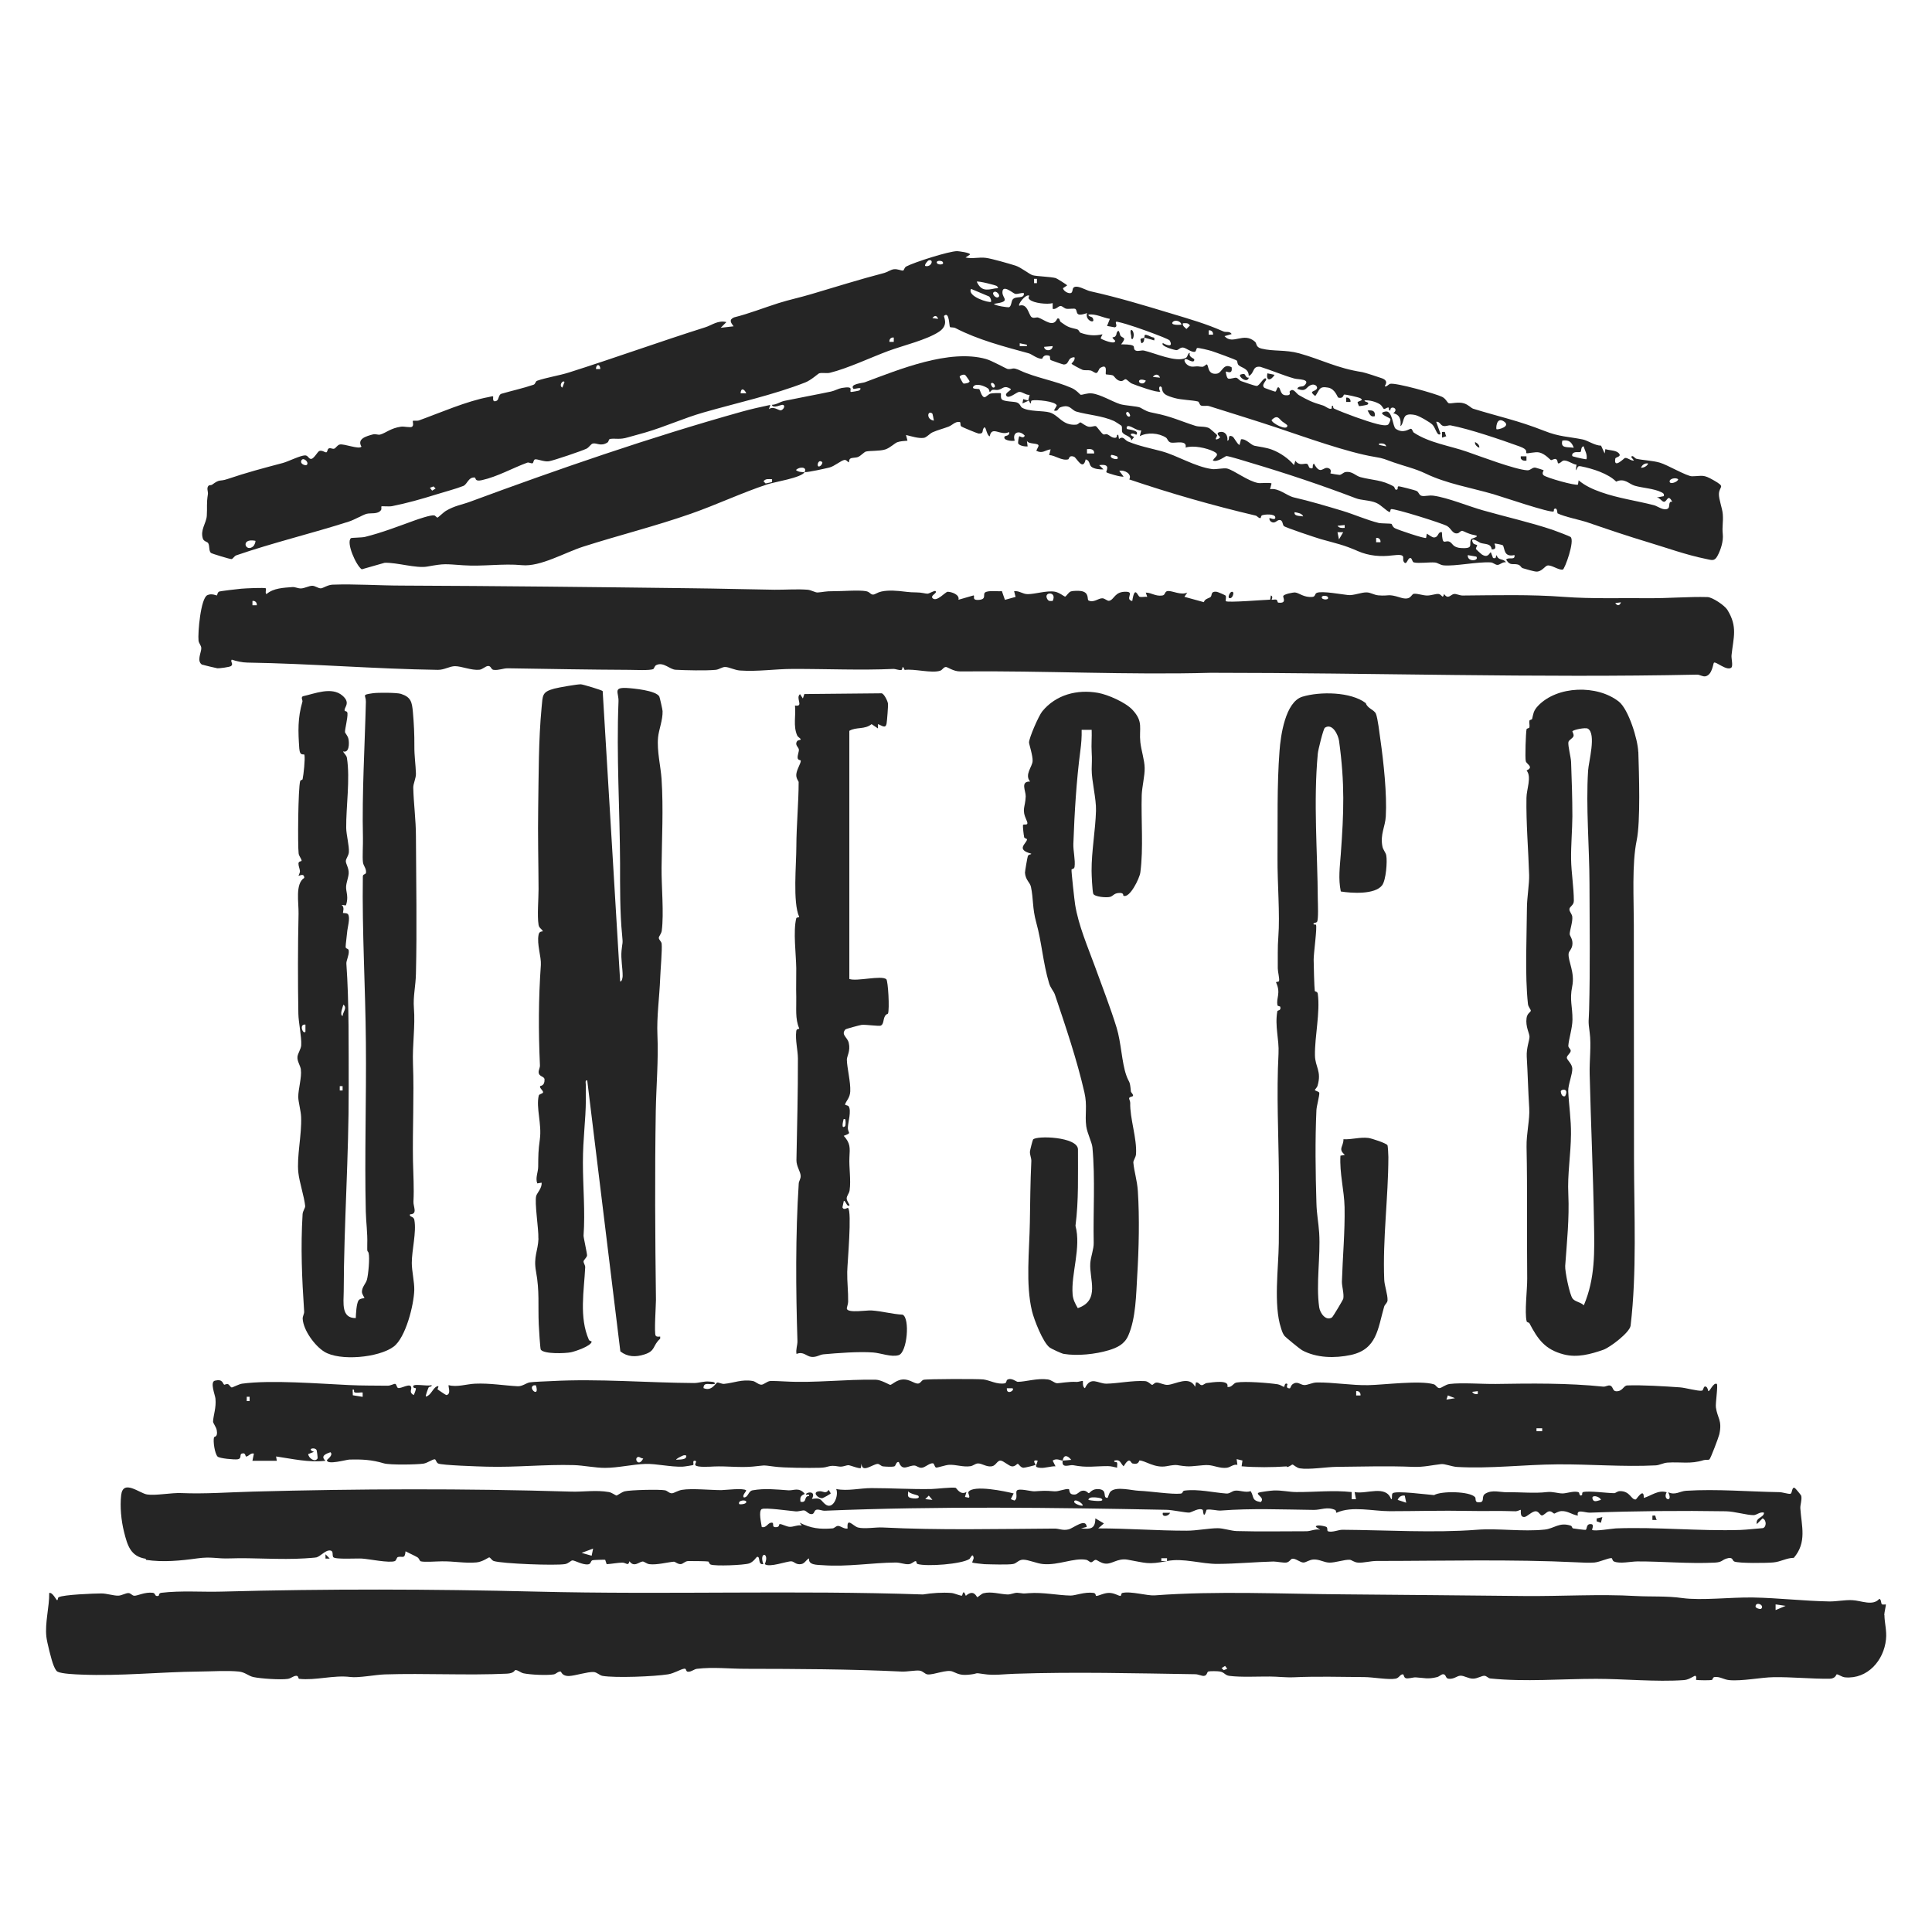 <?xml version="1.0" encoding="UTF-8"?>
<svg id="Layer_1" xmlns="http://www.w3.org/2000/svg" version="1.1" viewBox="0 0 2100 2100">
  <!-- Generator: Adobe Illustrator 29.6.1, SVG Export Plug-In . SVG Version: 2.1.1 Build 9)  -->
  <defs>
    <style>
      .st0 {
        fill: #252525;
      }
    </style>
  </defs>
  <polygon class="st0" points="353.8 1694.1 358.4 1694.1 353.8 1689.4 353.8 1694.1"/>
  <g>
    <path class="st0" d="M2048.1,1755.6c0-2.7,2.1-11.2,1.7-11.6-.4-.3-3.2.6-4.3-.3-1.1-1-.4-4.8-2.7-5.9-7.1,8.3-19.8,1.9-29.5,1.5-8.3-.4-16.9,1.5-24.9,1.4-27.8-.5-55.5-3.8-82.8-4.3-24.8-.4-55.9,3.5-77.1.6-16.9-2.4-33.6-1.3-50.4-2.2-39.2-2.3-81.7.4-121.4,0-63.2-.6-129.6-1.3-194.4-1.8-68.3-.4-139.2-4-207.2,1.1-8.4.6-25.9-4.9-35.3-2.6-1.2.3-1.1,3.2-1.9,3.2-2.2,0-6.6-3.3-12.4-3.3-5.7,0-11.4,3.4-13.9,3.3-1,0,0-2.9-3.1-3.3-9.6-1.3-19.7,3-24.8,2.9-13.6-.2-30.2-3.8-45.4-2.6-8.5.7-4.8.2-12.4-.4-3.5-.2-7.2,2-10.9,1.8-8.2-.3-17.4-3.5-26.1-1.3-2,.5-6,4.3-6.6,4.3-.8,0-3.5-9.4-12.5-1.5-3-8.2-3.5-.8-4.1-.3-.9.8-8.4-2.6-11.4-2.8-10.1-.8-21.2,0-31.1,1.6-138.6-4.8-278.9.4-420.2-3.1-114-2.8-227.8-3.1-342.2,0-21.3.6-44.1-1.3-65.5,1.3-3,.4-2.3,3.1-3,3.3-4.7,1.2-2.8-2.8-6.1-3.3-8.8-1.1-16.8,3.4-20.3,3.2-2.2-.1-3.8-2.8-6.1-2.9-3-.2-7.5,2.7-11.1,2.8-5.2.2-12.9-2.5-18.7-2.4-7.5,0-41.2,1.3-46.2,4.1-1.4.8-.4,3-1.8,3.2-.8,0-5-9-8.5-7.8.2,15.2-4.8,32.4-3.1,47.5.6,5.8,5.6,25.9,7.8,31.1.8,2,2.5,6,4.3,6.9,4.5,2.4,19.9,3,25.9,3.2,42.4,1.8,86-2.9,127.6-3.3,13.3-.1,31.1-1.3,43.7,0,6.7.7,10.3,4.8,15.8,6,8,1.7,29.2,3.1,37.1,2,3.8-.5,6-3.2,9.3-3.4,2.9-.1,2,3.2,3.3,3.3,17.8,2,37.6-4.3,55.5-2,8.8,1.2,27.7-2.5,37.5-2.8,43.9-1.4,89.4,1.2,132.8-.8,7.9-.4,8.4-3.8,9-3.9,2.8-.3,5.8,2.8,9,3.5,7.6,1.6,25.4,2.4,32.8,1.2,2.7-.4,4.6-3.4,7.7-3.1.6,0,1.3,5.3,9.4,4.8,6.4-.3,20-4.7,26.3-4.3,3.7.2,6.4,3.6,9.7,4.2,14.2,2.4,56.3.7,71.3-1.7,6.7-1.1,13.2-5.4,17.4-6.1,3.1-.5,1.3,3.4,4.5,3.3,3.7,0,6.3-2.8,9.5-3.2,17.7-2.1,35.4,0,52.8,0,56.6.1,112.8.3,169.6,3,5.9.3,15.4-1.6,19.6-1,3.8.5,5.7,3.8,8.6,4.1,6.9.7,21.1-5.9,27.5-3,6.9,3.1,9.7,4.2,19.2,3.1,9-1,3.3-2.2,14.3-.5,10.9,1.8,22.7,0,33.9-.3,65-2.2,130.6-.5,196.1.5,3.3,0,6.9,2,9.4,1.8,3.7-.3,3.1-4.3,4.9-4.8,1.9-.5,9.9-.4,12.2,0,5.2.7,5.6,4.2,10.7,4.8,12.6,1.6,30.6.6,43.8.7,8.1,0,17.3,1.2,26.4.8,24.1-1.1,51.2-.4,76.2-.2,9.3,0,26.5,3.2,34.2,1.7,3.8-.7,4.9-4.8,7.8-4.7,1.4,0,.7,3,3,4.1,2.2,1.1,8.1-.9,10.9-.8,9.5.5,12.9,2.3,23.4-.3,2.2-.5,4.6-3.1,6.4-3.1,3.7,0,2.3,4.5,6.1,4.9,5.9.6,8.8-3,12.6-3.3,4.1-.3,8.7,3.2,13.9,3.2,4.9,0,9.5-3.3,12.5-3.1,2.3.1,4,2.7,6.3,2.9,37.9,3.9,77.4.4,115.1.4,30.3,0,65.1,3.5,95,1.4,5-.3,8.2-2.7,12.4-4.8,2.9,1,.2,4.4,1.5,4.6,3.1.4,14.1.6,16.8,0,1.3-.3.5-3,3.3-3.2,5.6-.5,9.7,2.8,15.5,3.4,14.4,1.3,34.5-3,48.4-3.2,19.8-.3,40.8,1.9,60.6,1.7,6.8,0,7.4-4.8,7.9-4.8,2.2,0,5.4,3,9.3,3.3,24.3,2,42-18.4,44.3-41.3,1-9.5-1.6-17.7-1.7-26.5ZM1330.1,1815.4l-2.3-2.3,3.8-2.3,2.4,3.1-3.9,1.5ZM1914.4,1748.6c-1,1-6.2-.7-6.2-2.3,0-6,10.2-1.7,6.2,2.3ZM1930,1750.1v-6.2s10.9,1.6,10.9,1.6l-10.9,4.6Z"/>
    <path class="st0" d="M1398.7,1594.6c3-.2,5.3-2.7,6.2-2.7.9,0,4.3,3.5,7.8,4.1,10.1,1.7,29.4-1.5,40.3-1.6,27.4-.3,56.3-1.1,82.7,0,11.7.5,20.7-1.9,30.9-3,3.8-.4,11.8,2.8,17,3.1,36.1,2.1,73.2-2.6,109-2.8,35.6-.3,71.5,2.9,107.1,1.1,4-.2,8.3-2.7,12.7-3,14.6-1,25,1.9,39.4-2.7,2-.6,5,0,6.2-.7,1.3-.8,10.1-24.2,10.8-27.3,3.4-15.4-2.1-17.6-3.7-29.4-.6-4.3,2.5-23.8,1-25.5-4-1.7-7.7,8.9-9.3,7.8-.2-.1-.4-3.7-2.4-4.7-3.1-1.5-2.5,4-4.5,4.3-4.3.7-17.9-3.2-23.8-3.6-17.2-1.2-41.1-2.7-57.4-2.1-4.2.2-4.9,6.8-12.3,6.3-3.8-.3-2.9-5.4-6.5-6.2-2.2-.5-4.9,1.5-7.3,1.2-38.8-4-78.4-3.5-116.8-2.9-14.1.2-37-1.6-49.9,0-4.9.6-8.7,4.3-11.1,4.5-2.7.2-3.9-3.4-6.2-4.1-15-4.6-54.4.6-71.3.9-17.8.4-38.3-3.2-56-2.9-4.8,0-10,3-13.8,2.8-4.3-.3-7.2-4.7-12.5-.9-2,1.4-2.2,4.5-3.2,4.5-5,0-2.1-4.5-2.3-4.7-3.4-2.2-3.2,3.2-3.8,3.1-1.5-.3-3.9-2.3-6.7-2.8-10.1-1.6-35.3-3.5-44.7-2-4,.6-5.4,6-10.2,4.7,2.5-8.1-16.4-4.8-22.3-4.1-2,.2-3.7,2.2-5.2,2.3-2.7.3-3.7-3.7-6.7-2.9l-.8,4.7c-6.4-12.5-21.1-2.7-29.8-2.1-4,.3-9-2.7-12.3-2.5-2.1.1-3.6,2.4-4.6,2.5-1.3,0-4.2-3.9-7.8-4.1-13.6-.8-29.7,2.6-41.9,2.8-9.3.1-17-8.7-23.4,4.9-3.1-1.3-1.9-7.4-2.3-7.8-.5-.5-5.2,1.2-6.8,1-8.2-.6-19,1.6-21.4,1.4-2.9-.3-5.7-3.5-9.9-4.1-11.6-1.6-24.2,2.6-32.7,2.6-1.5,0-6.9-5-11.4-2.2-.9.5-.8,3.5-2.5,3.8-8.5,1.6-16.3-3.3-23.4-4.2-5.3-.7-62-.6-65.1.4-2.4.8-3.3,4.1-6.2,4.1-4,0-8.7-4.7-15.9-4.5-7,.2-12.1,5.8-14,5.9-.9,0-10-5.5-15.7-5.6-33.1-.6-66.3,3.7-98.3,1.9-3.3-.2-14.2-.7-16.5-.5-3.6.4-6.8,3.9-9.5,4-3.3.1-6.2-3.4-9.4-4-11.7-2.1-20.7,2.1-31.1,3.1-2.7.3-6.1-1.8-7.6-1.4-1.7.4-6,10-14.9,6,0-7.7,8-2.7,12.4-4.7.3-2.5-4.6-2.2-6.3-2.4-5.5-.6-11.1,1.6-16.3,1.6-51.2-.3-103.7-4.9-155.3-2.1-5.4.3-19.5.7-23.5,1.4-3.5.6-8,4.4-12.9,4.2-15.2-.8-30.1-3.5-46.4-2.8-9.2.4-19.7,4.1-28.7,1.6-.9,1,3.2,9.8-2.5,10.8-.6,0-9.3-5.9-9.7-6.4-.1-.1,2.9-4.9-.9-2.9-4.5,2.3-6.2,9.8-11.7,10.9-.6-.7,2.3-8.5,3-9.9.8-1.4,3.8-.2,3.2-2.6-4,2-24.4-3.2-19.1,3.1.1.1,2.1-.2,2.1.9,0,1.1-1.6,5.5-2.4,6.9-5.3-2.9-2.2-5.7-2.7-8.4-.9-5.2-10.8,1.5-14.2.7-1.7-.4-1.6-4.2-3.3-4.5-1.2-.2-5.1,2-7.9,2-14.8-.2-27.7,0-42.1-.7-32.7-1.5-85.1-5.8-116.5-1.5-3.3.5-10.2,4.2-11.1,4.1-1.4-.2-2.5-2.9-3.9-3.5-1.8-.8-3.8.8-4.3.5-1.8-1.2-1.3-6.5-10.1-4.4-5.6,1.4.2,15.6.6,19.4,1,10.1-2.2,17.7-2.6,25-.1,1.7,3.4,6,4,9.4,1.4,8-2.6,6.6-3,7.9-1.1,4.5.8,17.2,3.8,20.7,1.9,2.2,18.4,3.6,21.8,3.1,5.1-.8,1.8-5.2,4.6-6.2,4.4-1.6,3.8,3.2,4.7,3.2,2.8-.1,4.9-4.3,8.5-3.2l-1.6,7.8h26.5l-.8-4.7c17.9,2.6,35.5,6.8,53.7,4.7-5.5-5-.3-7.4,5.4-9.3,3.6,3.2-3.8,7.9-3.8,8.6-.1,5.6,21-.5,24.3-.6,14.1-.4,24.6.2,37.6,4.1,6.5,1.9,35.8,1.4,43,.3,4.3-.6,10-5,12.4-4.7,1.1.2,1.4,3.3,3.5,4.5,3.4,2,44.8,3.3,52.7,3.5,32.3.9,63-2.6,94.9-1.7,10.3.3,23.8,3.1,34,3,14,0,30.2-3.9,43.9-4.3,12-.3,26.7,3.4,40.2,3,1.4,0,11.2-1.5,11.6-1.8,1.1-.9-1.6-5.5,2.4-4.5,2.1.5-1.1,3.2,0,4.7,1.8,2.6,16.2,1.6,20.2,1.4,13.8-.6,28.1,1.4,42.2.1,13.5-1.2,9.2-1.9,23.2,0,10.5,1.5,38.3,1.6,49.7,1.3,10.5-.2,8.7-3.5,20.5-1.4,4.5.8,7.8-1.5,10.9-1.4,1.1,0,12.1,4.3,13.1,3l.8-4.7c.2,10.8,12.1.6,17.4.3,2.1-.1,3.7,2.5,6,2.7,2.8.3,9.7.7,12.1,0,2-.5,1.8-5.5,5-4.7,4,10.9,10.3,3.3,17.2,3.8,2.3.2,4.3,2.6,7.6,2.4,3.9-.2,8.7-5.5,12.4-4.8,1.5.3,1.5,4.1,3.4,4.6,1.2.3,10.2-2.8,13.9-3,7.9-.4,15.3,2.7,23.3,1.5,2.9-.4,5.3-2.8,7.9-3,4.7-.3,9.3,4.1,15.4,3.1,4.4-.7,5.8-6.3,9.4-6.2,3.1,0,9.2,6.1,12.6,6.3,3.4.2,5.2-2.8,6.1-2.8,1.2,0,2.8,4,6.2,4.3,1.3.1,12.7-2.7,13.2-3.1.5-.5-4.9-6.1,2.3-4.7-.8,5-4.9,7.3,3.1,7.9,4.8.4,11.3-1.9,16.3-1.7l-3.1-6.2c4.3-3,8.6,0,10.9,0,1.2-7.1,5.6-5.5,9.3-.8-2.9.2-6.4.7-9.3.8-1.5,9.1,7.4,4.3,11.3,5,15.5,3,22.6,1,37.8,1,3.6,0,6.7,1,10.1,1.7-.2-1.7.4-3.7,0-5.2-.4-1.8-3.8,0-3.1-2.5,6.8-1.6,6.2,2.4,10.1,6.2,7.1-11.5,7.5-3.7,9.6-3.1,7.2,1.9,7.1-3.2,7.6-3.2,5.9-.2,16.5,8.6,29.4,6.2,13.7-2.5,9.5-.8,21.9.1,6.4.5,17-1.6,23.3-1.3,6.6.3,12.9,3.8,20.3,2.9,4.1-.5,7.1-4.1,11.6-3.2l-.8-6.2,6.3,1.5-.9,6.3c15.7,1.3,33.2,1.2,49.1.1ZM1676.3,1552.5v3.1h-6.2v-3.1s6.2,0,6.2,0ZM1606.3,1512.1v3.1c-2.9.4-4.5,0-6.2-2.3l6.2-.8ZM1573.7,1516.7l7.8,3.1-9.3,1.5,1.6-4.7ZM1474.1,1512.1c2.8-.5,5.1,1.7,4.7,4.7h-4.7v-4.7ZM271.3,1522.9h-3.1v-4.7h3.1v4.7ZM335.1,1580.5l6.2-2.4c-8.5-3,.6-5.6,2.8-2,.3.6,1.4,8.7,1.1,9.1-2.8,4.7-9.7-.1-10.2-4.7ZM394.2,1518.3l-10.7-1.7-.2-6.1c2.5-.7,1,2.2,1.8,2.7,2.2,1.4,6.4,0,9.1.4v4.7ZM580.2,1505.8h2.3c4.6,14.6-9.5,2.8-2.3,0ZM693.8,1583.6c1.4-.2,3.5,2,5.4,1.6-5.2,10.4-10.8-.6-5.4-1.6ZM735,1586.7c-.3-.9,4.5-3.3,4.8-3.4,1.8-.6,3.2-2.2,6.1-1.2,1,5.2-8.1,4.1-10.9,4.6ZM1094.4,1509h6.2c2.8,2.5-6.8,7.7-6.2,0Z"/>
    <path class="st0" d="M219.9,722.4c.8.4,14.9,3.8,16.4,4,1.9.2,13.4-1.3,14.8-2.4,3.1-2.4-1.1-4.7.8-7,5.3,1.8,11.5,3.1,17,3.2,69.2,1.1,137.8,6.9,207,7.9,7.1.1,12.8-4,18.7-4,7,0,17.8,4.7,26.3,3.9,3.6-.3,6.7-3.9,9.5-4.1,3.6-.2,3.1,3.8,6.1,4.2,5.7.7,10.5-1.8,15.6-1.7,44,.7,88.6,1.5,132.3,1.7,5.5,0,22.3.9,25.7-.9,1.1-.6,1.2-3.4,3.5-4.4,7.7-3.5,14.3,4.8,20.7,5.2,10.6.6,33.1,1.1,43.5.1,4.2-.4,7-3.3,10.7-3.1,3.9.1,10.2,3.4,15.7,3.8,19.5,1.4,38.3-1.7,57.3-1.7,37.2-.1,73.8,1.6,109.4,0,2.8-.1,6.1,1.7,8.9,1.1,1.7-.4.4-7,3.5,0,10.2-1.6,29.5,4,38.7.8,2.4-.8,3.6-4,6.2-4,1.9,0,8.2,4.9,15.5,4.8,90.7-.9,182.8,4,272.4,1.5,176.5,0,354.3,5.7,528.7,2,2.8,0,6,2.4,9,1.8,7.5-1.6,8.2-14,9.2-14.8,2.2-1.6,13.6,9.1,18.7,5.5,2.4-1.7,0-10.1.4-13.6,2-19.2,6.9-30.9-4.5-49.3-2.9-4.8-16.3-13.8-21.6-13.9-20-.6-43,1.4-63.9,1.2-29.8-.3-61.9.8-91.8-1.4-36.9-2.8-73.1-1.8-110.5-1.5-3.2,0-6.7-1.9-9.2-1.7-3.8.4-6.4,6.6-11,0-1.6,6.3-2,.4-6.2,0-2.8-.3-8,1.8-12.4,1.7-4.7-.1-9.9-2.2-14-1.9-3.5.3-2.8,7.9-14.9,4.1-14.3-4.5-11.4-1.3-24-2.4-4.5-.4-8.3-3.1-12.5-3.2-5.8-.2-14.1,3.5-20.2,2.9-6.3-.6-28.7-4.8-34.1-2.4-2.5,1.1-1.3,4.1-4.8,4.4-9.2.9-14.4-4.4-18.7-4.8-2.3-.2-12.6,1.8-13,4-.3,1.7,4.2,8.2-5.4,7-1-.1-.7-2.7-2.1-3.2-1.6-.5-4,.4-5.1,0-.2,0,2.1-3.5-.8-4.6l-.8,4.6c-5.9.1-46.5,3.5-48.2,1.6-.5-.5.7-4.4-.2-6-.3-.5-8.7-4.1-9.8-4.2-6.6-.7-4.8,3.6-6.3,5.4-1.6,1.9-6.2,1.7-7.6,5.9l-21.1-5.8,3.1-4.6c-6.9,3.2-16.1-2.1-21.1-1.7-3.9.4-2.4,4.4-6.1,4.9-7.7,1-11.1-3-17.9-3.2l1.6,4.6c-2.6-.3-5.9.6-8.2,0-2.2-.5-5.3-13.4-8.1,4.6-8.4-2,2.6-9.7-6.2-10.1-13.1-.6-13.2,8.7-18.9,9.8-2.2.4-4.6-2.7-7.5-2.7-4.3-.1-9.5,5.3-15,2.3-1.7-.9,1.3-8.9-8.3-10.2-2.6-.4-8.2-.3-10.7.4-2.7.8-5.2,5.7-6.5,5.7-.6,0-6.5-4.7-11.2-5.4-8.9-1.4-21.1,2.7-29.3,2.7-5.7,0-9.1-3.9-14.8-3.2l1.6,6.2-11.6,3.2-3.3-9.5c-4.5.6-14.9-1.1-18.3,1.5-2.6,2,1.9,7.2-6.3,8-9.1.9-4.1-4.6-6.3-4.8l-16.3,4.7c1.5-5.6-7.4-8.6-11.7-8.7-2.5,0-11.8,11.4-16.3,7.1-3.2-3,5.5-5.5,3.1-7.8-1.1-1-6.8,2.8-8.8,2.8-2.6,0-6-1.4-12.3-1.4-7.6,0-11.9-.9-18.4-1.5-8.1-.7-18.5-1-24.8,2.6-6.4,3.6-5.7-1.4-11.1-2.4-7.9-1.5-26.6.1-35.6,0-8.8-.1-11.1,1-17.2,1.4-2.6.1-7-2.7-10.9-3-11.4-.9-24.2.1-35.9,0-29.6-.4-60.4-1.3-90.2-1.6-104.4-1.3-211.2-2.5-314.2-2.9-25.2,0-51-1.9-76-1-5.3.2-10.2,3.8-12.7,4-2.9.1-6-2.7-9.3-2.8-3.7,0-8.3,2.8-12.5,2.9-3.3,0-6.2-1.7-9.1-1.5-9.7.8-20.5,1-28.2,7.6-1.9-.7,0-5.5-.8-6.2-.9-1-22.8,0-26.7.4-3.1.2-22.5,2.6-23.7,3-2.3.8-2.2,3.9-2.7,4.3-.4.3-5.5-2.6-10.4-.3-7.3,3.3-10.5,41.1-9.6,49.4.3,2.9,2.8,5.1,3,8,.3,4.7-5.9,14.9,1.6,18.6ZM1761.9,654.7c-1.4,3.8-3.8,4.2-6.2.8l6.2-.8ZM1442.9,648.5c3.4,3.9-6.2,4-6.2.8,0-2.4,5.3-1.8,6.2-.8ZM1144.2,653.2c-2.2,0-4,.6-5.5-1.5-5.8-8.6,10.8-9.5,5.5,1.5ZM274.4,653.2c2.8-.5,5.1,1.7,4.7,4.7h-4.7v-4.7Z"/>
    <path class="st0" d="M226.3,590.4c1.8,3.1.5,8.5,3,10.6.9.8,21.2,7,22.4,6.7,1.6-.3,2.9-3.3,5.2-4.1,40.1-13.8,81.4-23.6,122.1-36.6,6.1-1.9,15.6-7.5,19.5-8.5,4.5-1.2,12.1.8,15.6-4,.9-1.2.1-3.7.5-4.1.4-.4,8.2.4,11.4-.2,15.7-3.1,32.8-7.9,48-12.7,8.6-2.7,21.9-6.2,29.6-9.3,4.4-1.8,5.6-10.1,12.6-9.1,1.2.2-.6,4.7,7.6,2.8,17.1-3.8,33.6-13.3,49.3-19,2-.7,4.5,1.4,6,.5.8-.5.8-3.7,2.5-4.1,2.7-.5,9.9,2.9,15,2.1,5-.8,35.7-11.2,40.9-13.7,2.8-1.4,4.8-5.2,6.9-5.6,4.1-1,8.6,3.6,16-1.2,1.2-.8,1.3-3.7,2.7-3.8,6.1-.9,10.3,1.1,19.7-1.8,6.3-1.9,12.1-3.2,18.3-5.1,22.3-6.5,41.4-15.5,63.7-21.9,35.1-10.1,76.2-19.1,110.5-32.6,6.2-2.4,14.1-9.6,15-9.9,3.5-1,7.9.3,11.8-.6,19.2-4.7,45.3-17,63.4-23.7,15.9-5.9,41.8-12,55.3-21,11.1-7.5,4.4-16.3,5.4-17.2,5.8-5.3,5.4,11.3,6.4,12.2.6.6,4,.1,5.9,1.1,24.5,12.8,53.6,20.3,79.9,27.5,2.9.8,9.2,6.1,14.3,5.9.5,0,1-5.4,7.8-3.3,1.7.5-.1,3.8,1.8,4.8.8.4,13.1,4.7,13.8,4.7,6.9,0,3.4-7.6,11.7-7.9,1.5,2.9-3.1,6.6-3.1,7,0,.7,10.3,6.1,12,6.7,2.4.8,5.8.1,8.7.7,2.1.4,4.7,3.1,6.4,2.7,1.9-.5,2.5-4.4,4-5.4,9.1-5.6,5.2,5.9,6.3,6.9.3.3,5.3.3,7.4,1.1,1.9.8,3.4,5.1,8.1,6.1,3.5.7,4.4-2.4,6.2-1.8,1.6.5,4,3.5,6.4,4.6,4.2,1.8,28.5,10.6,31,8.7-2.1-2.6-1.4-7.5,1.5-4.7.3.3,0,4.3,3,7.1,2.4,2.2,7.7,3.7,10.9,4.6,7.6,2.2,19,2.2,25.5,3.8,1.6.4,1.5,3.8,3.6,4.5,2.5.8,5.9-.3,8.8.6,25.5,8.1,49.6,15.4,74.4,23.7,28.7,9.6,76.2,26.7,105.2,31.4,10.6,1.7,10.6,2.5,20.7,6,12.4,4.3,23.4,6.7,34.7,12.1,23,11.1,49.5,15.4,73.9,22.5,8.6,2.5,62.2,20.8,65.3,18.7.5-.4.2-2.3.5-2.5,3.8-2.7,3.4,4.4,3.8,4.6,7.5,3.8,24.5,7,33.4,10.1,22.1,7.6,43.4,14.8,65.7,21.5,19.6,5.9,40.9,13.6,61.6,17.8,6.7,1.3,9.7,3.2,13.1-3.1,3.6-6.6,6.6-16.1,5.8-23.6-.9-8.8.7-12.9,0-21.8-.5-6.6-4.4-16.1-4.2-22.1.4-8.8,7.8-7-5.6-14.7-11.8-6.8-11.9-4.6-23.6-4.4-5.6.1-26.7-12.4-35-14.8-7.9-2.3-17.7-2.5-25.4-4.2-2-.4-4.1-4.8-5.8-2l3.1,3.9c-3.3.6-6.9-3.4-9.9-2.8-.8.2-12.6,12.5-10.4.6.3-1.7,8-1.9,3.2-6.3-3-2.7-10.1-2.6-14-3.9l-.8,4.7-3.9-8.5c-6.7,0-14.5-5.6-19.8-6.7-15.7-3.2-25.5-2.8-42-9.4-29.3-11.5-48.6-15.2-77.1-24-2.5-.8-5-4.2-9.9-5.8-6.2-2.1-14.3.5-16.7-.2-1.6-.4-3.1-4.9-7.2-6.9-7.1-3.5-50.1-15.6-56.6-14.2-1.4.3-4.3,3.9-5.7,2.6-.5-.5,5.1-5.6-3.1-8.6-3-1.1-19.2-6.4-21.4-6.7-27.8-4.3-43.8-13.5-68.5-20.4-15.2-4.2-28-1.9-41.2-5.2-6.4-1.6-4.9-5.7-6.9-7.4-12.5-11.2-24.1,4-33.2-6.1l7.8-2.3c-2.2-3.5-6.1-1.6-8.9-2.8-19.3-8.5-35.6-13.1-56.1-19.3-30.5-9.2-57.7-17.5-89-24.5-4.5-1-14.9-7.7-18.2-3.5-1,1.3-.5,5.1-2.8,5.6-2.8.6-7.7-2.1-8.4-5.3l4.6-3.1c-.3-.7-11.3-7.6-12.4-7.9-5.3-1.5-20.8-1.9-25-3.1-3.6-1-12.8-8.6-18.9-10.5-6.7-2.1-25.7-7.6-32-8.4-7.8-1-14.5,1.3-22.2-.4l4.7-3.1c1.5-2.1-12.7-3.8-13.8-3.8-8.9,0-46.4,12-55.2,16.6-2.4,1.2-2.4,4.3-3.6,4.5-2.1.3-5.8-2-10.2-1.4-3.4.5-6.8,3.1-10.2,4-27.7,7.2-53.1,15.3-79.6,23.1-11.7,3.5-23.7,6-35.4,9.7-16.1,5.1-31.8,11.4-48.3,15.5-5.9,2.6-3.4,5.8-.5,9.7l-14,1.6,6.2-6.2c-9.3-2.3-15.9,3.5-23.1,5.7-50.3,15.9-98.8,33.5-148.4,49.2-10.1,3.2-24.8,5.5-34.3,8.9-1.8.6-1.7,3.5-3.8,4.3-11.5,3.9-23.6,6.5-35.2,9.9-3,1.2-2.5,6.4-4.9,7.5-5.5,2.6-3.4-4.2-3.9-4.7-.5-.5-3.5.5-4.8.7-23.7,4.3-52.8,17.1-75.8,25.4-2,.7-6.2.1-6.5.4-.7.7,1.2,4.7-.9,6.4-1.7,1.4-8.8-.5-12.1,0-11.3,1.6-16.5,6.9-22.7,8.6-2.4.6-4.8-1-7.8-.2-7.1,1.9-17.6,4.7-12.5,13.3-2.5,3.4-18.8-3.4-23.6-2.3-2.8.7-4.3,4-6,4.5-2,.7-4.2-1.4-6.3,0-1.1.8-1.1,3.9-2.4,4-1.6.1-4.3-2.5-7.4-1.5-1.9.6-5.6,8-8.7,8.6-2.9.5-3.5-3.8-6.8-3.8-5.3,0-18.3,6.7-24.4,8.3-21.5,5.7-39.1,10.3-60.3,17.5-8.6,2.9-7.5-.6-16.5,6.1-1,.7-3,.3-3.6.9-2.8,2.5-.5,6.5-.9,9.3-1.7,10.7-.6,14.3-1.2,23.5-.5,8.2-7.3,15.2-4.3,24.8,1,3.3,4.9,3.3,6,5.2ZM1108.4,376.2v-3.1l7.8,1.6v1.5s-7.8,0-7.8,0ZM1134.9,377l9.3-.8c0,5.6-9,6-9.3.8ZM1242.9,416.6c-6.3,1.5-7.4-6.7,2.4-3,.5.4-1.6,2.8-2.4,3ZM1253.1,409.7c2.4-3.4,6.3-3.4,7.8.8l-7.8-.8ZM1382.3,456.4c6.4-6.1,7.9-1.2,11.4,1.7,1.2,1,5.6,3.5,5.6,4.5.2,6.5-17.8-3-17.1-6.2ZM1499,483.6v-1.5c2.9-.2,6.8-.4,7.8,3.1l-7.8-1.6ZM1824.1,520.9c0,2.8-9.4,6.4-9.3,2.3,0-2.9,6.6-4.5,9.3-2.3ZM1791.5,503.8c-1.1,2.9-5,4.8-7.8,4.6,1.3-3.3,4.3-5.2,7.8-4.6ZM1721.4,485.1c1.2,4.8,4.2,8.7,3.1,14-.4.5-10.6-1.8-12.4-2.4-2-.7-3.8-.1-3.1-3,1.9-3.7,7.7-1.5,9.1-2.6.9-.7,0-5.7,3.3-6ZM1710.6,486.7c-6.8-1.1-14.7,1-12.4-7.8,6.9-1.1,10.2,1.5,12.4,7.8ZM1634.4,457.9c8.9,5.6-6.7,9.6-7.8,8.6-.6-.5-.3-13.7,7.8-8.6ZM1313.8,359.1c2.8-.5,5.1,1.7,4.7,4.7h-4.7v-4.7ZM1293.5,353.7l-3.9,3.9c-1.9-2-4.5-3.3-3.9-6.2,3.3-.2,5.8-.6,7.7,2.3ZM1274.9,349.8c2.3-2.4,8.6-1,9.3,3.1-1.3.3-13.1.9-9.3-3.1ZM1124,303.1h3.1v4.7h-3.1v-4.7ZM1119.2,325.6c4.1,4,19.4,5.5,25,3.9v6.2c3.5,1.1,6.1-3.1,8.6-3.1,2,0,3.9,2.6,6.3,3,2.7.5,8.8-.7,9.9.3,2.8,2.6-1.2,9.2,12.6,4.4-2.8,8,9.8,12.7,6.2,5.5-1-2.1-5-1.3-4.7-3.9,8.2-1,15.5,3.4,23.3,4.7l-3.1,7.7,8.4,1.5c4.5-1.1-1.7-7,3-6,10.6,2.2,29.5,9.1,39.9,13,2.8,1,16.1,6.1,16.8,7.3,4.1,7.5-2.6,5.6-7.4,2.8-3.3,3.3,13.2,7.8,14.8,7.7,2.5-.2,3.8-3.2,7.3-2.8,3.1.4,8.8,5.3,12.6,4.6,1.5-.3,1.5-3.4,2.5-4.1.9-.6,13.2,2.4,15.6,3.2,3.5,1.1,26.6,9.4,27.6,10.5.8.8.3,3.5,2,5,3.2,2.9,11.1,3.5,10.9,11.7,6.7-3.1,3.5-11.1,12.6-10,12.2,3.8,24.5,9.2,36.8,12.7,4.3,1.3,18.5.3,11.2,7.5-2.3,2.3-6.7,0-7.8,3.8,9.9,3.5,9.1-1.4,14-3.8,5.3-2.7,8.8,1.7,7.1,3.9-2.7,3.4-9.1,1.8-1.6,7.7,4.9-6.4,3.8-11.1,13.9-9.2,8,1.4,10.1,10.6,11.2,10.9,5.6,1.5,5.4-3.1,6.3-3.3,2-.2,15.5,2.8,17.7,4,4.6,2.7-3,2.8-3.1,4.6,0,.2,1.4,3.8,1.5,3.9.4.3,9-1.2,9.3-1.6,3.3-3.2-4-2.5-3.1-4.6,5.3-.4,12.2,1.4,16.7,4.3,2.3,1.5,3.7,5.1,4.4,5.1,1.2,0,3-1.6,4.5-1.7,1.7,0-.3,3.9,2.4,3.2-.7-6,10.3-2.2,3.1,3.1,7.4,1.5,8.7,7.4,7.8,14,3.2-1.8,2.7-9.6,6.2-11.7,2.6-1.6,6.9-1,9.8-.4,4.1.8,16.2,7.8,18.9,10.6,3.4,3.5,5,13.1,8.7,10l-4.7-13.2c3.6-.7,4.5,3.6,7.4,4.4,3.1.9,6-1,8.4-.5,20.5,3.9,54.5,15.5,74.9,22.9,10.1,3.7,6.1,6.1,7.4,7.3.7.7,9.6-1.8,13.9-.8,6.5,1.5,11.9,8.1,12.7,8.3,1,.3,3.3-1.6,5.1-1.2,2.2.5,2.2,4.3,2.5,4.6,1.5,1.1,4.3-2.4,5.8-2.8,4.3-1,10,4,14.4,4.4l-.8,6.2c2.7-3,1.1-5.3,5.8-4.4,12.2,2.4,29.5,7.8,38.1,16.6,9.3-4.3,13.9,2.7,20.3,4.5,8.7,2.5,20.4,2.9,28.8,7,2.1,1.1,3.2,1.6,2.7,4.3l-7.8,1.5c3.2-.3,5.9,5,8.3,4.6,3.3-.6,3.9-8.9,8.7,0-4.8-.9-2.2,5.4-4.5,7.2-4.4,3.3-11.4-2.4-15.2-3.4-19.4-5-38.7-7.5-57.7-14.2-8.8-3.1-17.3-6.9-24.4-12.9l-.7,4.6c-2.4,1.6-34.4-7.4-37.4-10.1-2.4-2.2.3-5.2.1-5.4-.3-.3-8.5-2.9-9-2.9-3.5-.5-5.2,3.1-8.8,2.9-13-.7-50.9-15.1-65.6-20.2-18.6-6.5-40.8-9.5-57.8-20.8-1.1-.8-1.5-3.7-2.9-4.1-1.9-.5-8,5.9-16.7,0-3.4-2.3-3.4-20.2-11.1-18.8-10.4,1.9,4,6.2,5.2,8,.7,1-1.3,5.2-2.2,6.1-2,1.9-8.9.3-12-.5-11.4-2.8-36-11.8-46.8-16.7-1.1-.5-1.3-1.9-1.1-3-2.6-.6-1,2.3-1.7,2.8-2.3,1.7-6.7-2.6-9.5-3.3-11.7-3.4-16.1-5.6-26-11.2-3.2-1.8-6.3-8.8-10.2-3.8-.3.4,2.6,4.7-4.7,3.9-6.1-.6-4.8-8.8-7.7-8.6-1.4,0-1.8,4.7-3.2,4.7-.6,0-11-3.7-11.5-4-4.8-3.4,3.2-8.3,1.5-10.1-2.3-2.4-7.1,8-10.1,7.9-2.3,0-13.5-4.1-16.8-5.2-2.1-.7-3.3-3-5.1-3.6-1.9-.7-6.3,1.6-9.1.8-1.7-.5-2.9-7.4-2.5-7.6.7-.5,7.6,4,6.2-4.7-9.5-5.1-9.9,6.3-16.3,7-10.6,1.3-8.3-10.1-10.9-10.1-.6,0-2.8,2.7-4.7,2.6-4.7-.1-2.8-.9-9.4-.2-8.5.9-13.3-10-7.1-7.9.7.2,8.3,5,7.8,0,0-1-6.7-2.5-4.7-7-2.7,0-1.9,4.2-4.6,5.5-10.6,5.2-33.6-5.4-45.2-8-3-.7-6.3,1.1-9,0-3.1-1.3-1.1-4.2-3-5.3-3-1.6-9.5-1.4-13-1.5,6.5-8.3,1.8-6.2-.7-9.4-.9-1.2-1.3-8.6-4-3.4-.5,1,0,2.4-1.7,4.2-1.8,1.8-5.7-.6,0,4.7.1,5-15.1-1.7-15.6-2.4-.7-.9,2.1-4.2,1.6-4.6-8.4,1.9-15.6,1.2-23.7-1.7-1.6-.6-1.4-3.2-4.2-3.9-8-2-9.3-1.9-17.2-7.7-1.9-1.4-.7-4.8-3.9-3.8-4.4,10.4-13.7,1.2-20.7-1.1-2-.7-4.8,1.2-7.2-.5-3.2-2.2-4.3-15.5-13.4-12.4-1.8-1.5,7.1-13.1,10.9-10.9.2,0-1.7,2.3-.1,3.8ZM1103.5,319.4c2.7.6,6.5-1.5,9.5-.7.2,6.8-8.3,2.5-12.1,6.6-1.8,2-1.4,8-4.4,8.7-.9.2-14.6-1.5-16.2-3.7,19.3-2.7,9.2-5.6,9.3-12.5,0-9.4,11.6,1.1,13.8,1.6ZM1084.3,323.3c-2.8.6-7.4-5.2-3.1-6.2,2.8-.6,7.4,5.2,3.1,6.2ZM1083.5,310.9c3.2,3.3,0,2.2-1.9,2.6-9.4,2-15.2,2.9-19.9-7.3,1.5-1.1,21,3.9,21.8,4.7ZM1075.2,322.3c1.4,1.5,2.3,3.6,2.1,5.7-1.7,1.7-26.5-5.8-21.8-14l19.7,8.3ZM1024.4,284.4c3.4,3.9-6.2,4-6.2.8,0-2.4,5.3-1.8,6.2-.8ZM1019.7,346.6l-6.2-.8c2.4-3.4,4.8-3,6.2.8ZM1009.6,282.9c5.9-1.3,2.8,7.9-3.9,6.2-1.2-1.1,2.6-5.9,3.9-6.2ZM971.5,366.9v4.7s-4.7,0-4.7,0c-.5-2.9,1.8-5.2,4.7-4.7ZM811.2,427.5h-6.2c.3-6.2,3.9-5,6.2,0ZM652.5,401.1h-4.7c0-5.7,4.6-5.7,4.7,0ZM613.6,415.1l-2.3,6.2c-4.1-1.8,0-8.5,2.3-6.2ZM471.2,528.7l2.3,2.3-3.8,2.3-2.4-3.1,3.9-1.5ZM333.5,505.3c-1.1,1.1-6.9-.6-6.2-3.9,1.3-5.8,9.2.9,6.2,3.9ZM277.5,587.8c.8.7-1.1,5-2,5.8-8.4,7.8-15-9,2-5.8Z"/>
    <path class="st0" d="M158.7,1695.5c18.4,2.8,37.7.9,55.7-1.6,16-2.2,20.7.6,35.9,0,24.7-.9,54.4,1.7,80.9,0,2.5-.2,11.2-.7,12.8-1.1,4.2-1.2,9.3-7.2,13.6-7.5,5.7-.4,3.1,5,4.6,7.2,1.9,2.8,25.6,1.2,31.3,1.6,7.9.5,29.3,5,35.5,2.8,2.1-.8,1.9-4,3.6-4.5,4.9-1.2,7.4,2.7,8.2-6.2,3.7,2,9.5,4.5,12.9,6.5,2,1.2,2.3,4,3.7,4.4,4.1,1.1,17.6,0,23,0,12.9-.2,25,2.3,37.3,1.2,7-.6,13.3-5.6,14.1-5.5,1.3.2,2.7,3.3,5,4,9.3,2.9,66.8,5.1,77.4,3.3,3.7-.6,6.5-4,7.9-4,2.6-.2,10.8,5,17.1,4.3,3.4-.4,2.4-3.5,4.8-4.5.6-.3,13.1-.7,13.8-.5l1.6,4.8c5.3-.3,11.9-1.6,17-1.7,4.2,0,6.4,4.3,7.8-1.5,5,7.1,10.4.6,14.3.3,1.7-.1,4.2,2.5,7.4,2.9,8.1,1,19.4-2.1,26.5-2.7,1.6-.1,4.2,2.9,7.7,2.6,2.4-.2,4.3-3.1,7.9-3.3,1.8-.1,20.8.1,21.8.5,1,.3.9,2.6,2.7,3.3,4.9,1.9,35.8.7,41.7-1.2,4.7-1.5,8-6.9,8.5-7.1,4.4-1.1.4,9,7,7.8-5.1-13.9,7.3-12.9,1.6,0,4.6,4.2,24.2-3.3,28.9-3,3.1.2,4.9,4,10.7,3,4.1-.7,5.2-4.8,8.6-6.2-1.3,7.4,8.8,7,14.8,7.4,26.8,2,53.6-2.7,79.4-2.9,4.9,0,9.6,2.2,14,1.8,3.8-.3,5.5-3.3,7.7-3.3.9,0,.5,2.7,1.9,3.1,9.9,3,48.2.2,56.5-5.5.8-.5,3.5-7.4,4.5-1.3.2,1.4-2,4.8-1.4,5.3.5.4,11.4,1.6,13.2,1.7,6.6.2,25.8.8,31.1-.2,4-.7,5.7-4.6,10.9-4.7,5.9,0,14.7,4.2,21.9,4.8,16.7,1.4,33.2-7,46.5-4.7,2.2.4,4,2.6,5.1,2.7,2.2.3,3.4-2.8,5.6-2.6,1.5.2,5.1,3.4,9.6,4,7.7,1.2,13.7-6.1,24.8-4.2,20,3.5,22,5.7,42.9,1.5h-6.2v-3.1h6.2v3.1c17.8-3.6,37,3.3,55.3,3.1,19.6-.1,40.8-2.1,60.3-2.6,3.7,0,10.9,1.6,14.2,1.1,3.4-.6,4.5-3.8,6.3-4.1,3.9-.6,8.7,4.3,12.4,4.1,3-.2,6-3.1,11-3.3,6.5-.2,11.1,3.3,17.1,3.4,6.5.1,16.2-3.4,21.9-3.1,2.3.1,4.6,2.8,9.2,3.1,6.1.4,13.3-1.8,20.4-1.8,71.7,0,146.2-2,217.9,1.5,5.7.3,13.1.7,18.6.2,5.9-.6,14.7-4.9,18.5-4.8,1,0,.8,2.9,2.8,3.7,6.5,2.7,17.9,0,25.3-.1,27.4-.1,56.2,2.7,84.1,1.3,8.2-.4,7.7-2.8,12.8-4.4,7.5-2.4,6,2.2,8.5,3.2,5.2,2.1,35.2,1.7,42.4,1,8.1-.7,14.2-4.9,22.3-5,14.4-16.8,8.4-34.5,7.1-53.6-.3-4.1,1.9-8.9,1-13.8-.2-.9-6.5-8.3-7-8.5-3.5-1.8-2.5,5.9-4.9,6.3-2.4.4-8.4-1.8-12.2-1.8-32.7-.5-67.6-3.6-101.1-1.5-6.7.4-11.6,5.2-19.5,1.6,6,11.5-6.5,8.6-1.6,0-9.4-2.8-16.6,3.8-24.9,6.2.4-12.1-7.9,1.5-8.6,1.6-5.1.9-6-9.3-17.4-9-2.7,0-4.6,2.2-6.1,2.2-7.8,0-27.2-2.8-33.8-1.2-1.5.4-.9,3-1.1,3.1-3,2.5-3.1-2.5-3.4-2.6-3.9-2.5-13.5,1-17.7,1-5.4,0-10.7-2.2-17-1.5-13.5,1.6-28.5,0-43.4.2-8,.1-15.9-3-23.5,1.4-5.2,3-.4,8.9-6.1,9.5-6.5.7-3.8-3.9-5.3-5.6-5.8-6.4-36.5-6.9-44.5-2.2-6.8-.4-42.8-5.3-45.2-1.8-1.3,1.9.2,6.3-1.5,6.3-5.7-16.1-26.9-5.1-39.7-7.8l1.5,7.8h-4.7s0-7.8,0-7.8c-20.1-2.2-39.8.1-60,0-8.1,0-15.9-2.1-24.9-1.7-2.7.1-14.8,1.6-16.3,2.4-3.7,1.9,7.6,5.5,2.3,10.2-10.3-1.8-6.9-5.7-10.9-11.9-5.6,2-11.9-1.2-17-.5-3.3.4-5.7,3.4-9.4,3.1-13.8-1-30.7-5.1-45.3-3.2-3.1.4-1.3,3-4.5,3.3-9.6,1-32.5-2.6-45.2-3.1-7.8-.3-24.2-4.9-30.5.5-2.5,2.1-2.9,7.2-3.8,7.2-5.9.1.9-8.5-9.3-9.5-7.5-.7-9.9,4.5-10.9,4.4-1.1,0-2.7-3.5-7.4-2.6-3,.6-4.6,3.8-7.8,4.1-7.4.5-5.3-5.7-6.6-5.9-3.8-.7-11.1,2.8-15.6,2.4-10.9-.9-11.1-.6-21.7,0-3.8.2-17.3-3.8-19.3-.6-1.4,2.2,1.6,8.5-2.5,10.6l-3.9-1.5,3.1-6.2c-9.1-2.3-43.7-9.6-49.1-1.7-1,1.4,2.4,6,.1,6.3l-3.9-.8,1.6-5.4c-6.6,4-10.8-4.2-11.7-4.5-3.8-.9-21.3,1.2-26.4,1.3-22.1.4-43.3-1-65.1-1-12.8,0-25.8,3.5-38.4,1,3.2,7-3.5,24-12.3,16.2-5-4.4-4-7.1-14.1-5.4,5.6-10.3-8.1-6.9-6.2-4.7.5.6,3.7-1.3,3.1,1.5-6.2,0-1.6,7.8-9.3,6.2-.7-5.1.3-6.6,4.7-8.5-6.3-7.7-12-3.5-17.9-3.9-13.2-.9-25.4-2.4-38.9,0-4.8.9-4.4,7.4-9.3,7.8-2.8-1.9,3.1-7.1,2.3-7.8-3.1-2.7-22.1-.3-27-.2-11.3,0-32.4-2.1-42.8-.3-4.2.7-8.5,3.5-10.5,3.7-3.3.3-5-2.6-7.8-3.2-6.3-1.2-37.8-.4-43.9,1.1-3.1.8-8.2,4.6-8.9,4.6-.8,0-5.1-3.3-8.2-3.8-14.1-2.5-28.2,0-41.6-.5-115.8-3.5-230.9-3.1-345.4,0-26.6.7-52,2.7-77.8,1.6-10.9-.5-28.1,3-37.3,1.5-8.2-1.3-26.1-17-28.1.8-1.4,12.4,0,27.4,3.1,39.8,3.7,14.8,7.1,26.8,23.6,29.3ZM1740.1,1630.3c-3.9.9-8.4,3.7-9.3-2.3.8-3.8,8.9-.5,9.3,2.3ZM1526.9,1625.6l1.6,7.8-9.3-3.1c1.3-3.3,4.2-5.2,7.8-4.6ZM1197.1,1628.8c5.8,4.7-13.4,2-14,1.5,0-4.8,13.4-2,14-1.5ZM1176.9,1636.5c-2.3.7-9.2-2.2-9.3-3.9-.4-4.5,9.6,1.2,9.3,3.9ZM1009.6,1625.7l3.9,4.6-7.8-.8,3.9-3.9ZM987.1,1621c1.7,2.6,10.5,4.2,10.9,4.7,3.6,4.2-7.5,3.5-10,1.7-1.9-1.4-.7-4.4-.9-6.4ZM828.2,1640.3c2.8-1.9,30.7,2,36.6,2.5,3.3.3,7.1-1.3,9.4-1,2.2.3,4.6,4.1,7.8,4,3.8,0,2.4-4.6,6.1-4.9,2.8-.2,5.8,1.3,8.1,1.2,123.5-5.1,248.3-3.4,371.7-1,6.7.1,21,3.3,24.9,3,2.4-.2,11.1-5.9,14.6-2.8.4.3.5,11.7,4.1-.3,4.8-.9,11.2,1.2,15.5.9,33.6-2.6,66.8-1.1,101.2-.7,7.9,0,14.4-3.8,22.9,0,1.7.7.7,3.6,1.9,3,16.5-7.5,39.4-1.6,57.5-1.6,28.6,0,56.8-.9,85.6-.3,17,.4,33.8-.3,51.4.4,2,0,5.2-1.8,5.4-1.6.7.9-1.4,7.9,3.9,7.8,3,0,8.2-6.3,12.5-6.2,3.2,0,4.6,4.2,6.4,4.5,2.2.4,5.1-3.9,7.9-4.4,3.2-.5,4.6,2.4,5.9,2.4.7,0,3.9-2.5,7.7-2.7,7-.3,11.3,3.9,17.9,4.9-2.1-7.7,7.6-3,13.2-3.2,48.4-1.8,99.5-2.3,147.8-1.5,9.5.2,22.4,4.2,29.9,4.2,3.4,0,7.1-4,11.4-2.7-.1,5.6-9.5,5.1-7.8,12.4l6.2-6.2c4.4,1.6,4.5,9.3.4,10.6-7.9.6-16.8,1.7-24.5,2-44.7,1.4-91.1-3.4-135.4-1.7-4.2.2-23.5,3.5-25.8,1.6-.3-.2,2.6-5.8-.8-6.2-6.2-.8-4.2,5.7-6.3,6.2-.7.2-12.3-1.3-13.6-1.6-1.1-.3-1.1-2.5-2.3-2.9-12.6-4.3-18.3,3.2-28.6,4.2-24,2.5-50.8-1.6-73.7.2-46.4,3.6-99.1.3-146.1,0-4.3,0-10.8,3.1-15.5,1.7-1.7-.5,0-3.7-1.9-4.8-1.1-.7-11.7-3.2-11.4,0l4.7,3.1c-5-1.3-10.5,1.6-14.9,1.6-24.5,0-51.8.5-76-.2-6-.2-14.5-3.1-20.4-3.1-9.7,0-22.7,2.7-34,2.7-32,0-64.1-2.5-96-2.5l6.2-5.4-9.3-5.5c-.1,11.6-5.3,11.9-15.6,10.9l6.2-1.6c-.8-10.3-14.6,1.5-19.8,2.7-6.6,1.5-10.3-1-15.4-.9-62.6.4-124.8,1.9-186.8-1.2-7.2-.4-19.7,1.9-26.7,0-5.2-1.4-12.4-11.9-11.2,1.1-3.6.9-7.6-2.8-10.4-2.8-2.3,0-3.8,2.5-6,2.7-13.7,1.1-23.5,0-35.7-6.2l2.3,3.1c-4.4-1-9.1,1.6-13.1,1.4-3.5-.1-8.4-3.1-10.9-3-1,0,0,2.9-3.1,3.3-7.3.9-1.4-5.4-6.3-4.8-3.8.5-5.3,6.1-10.1,4.7-.6-4.4-3.7-17-.1-19.5ZM811.2,1632.6c0,2.1-5.6,2.9-7.7,2.3-2-4.3,7.7-5.2,7.7-2.3ZM644.7,1683.2l-1.6,7.8-10.9-3.1,12.4-4.6Z"/>
    <path class="st0" d="M1637.5,608.8c3.8,6.4,7,3.5,12.2,4.8,3.4.9,3.2,3.2,5.5,4,3.2,1,12,3.6,14.8,3.7,5.9.2,9.3-6.1,12-6.6,4.4-.9,12.3,5.3,16.7,4.4,2.1-.4,13.4-31.5,8.4-35.5-.8-.7-17-6.9-19.5-7.7-24.8-8.3-50.5-14-75.4-21.1-16.1-4.5-38.2-13.8-54-16-5.1-.7-9.5.9-12.7.2-3.1-.6-3.2-4-5.6-5.3-1.6-.9-18.8-5.3-19.8-5.1-1.3.2-.8,2.9-1,3.1-3,2.3-2.8-2-4.2-2.9-12.6-7.4-23.2-6.7-36.2-10.2-5.5-1.5-8.9-6.7-16.2-5.5-2.4.4-4.1,2.8-6.4,3.1-.9,0-9.6-1.4-10-1.6-.3-.2,2.3-4.6-2.7-5.9-5.5-1.4-8,8.3-15.2-4.8-3,1.9,1.1,6.8-4.6,4.7-1.2-.5-1.3-4.1-3.2-4.5-2.8-.6-8.1,2.7-12.4-3.3l-1.5,4.7c-5.8-7-15-13.4-23.8-16.7-6.6-2.5-13.6-3.1-19.2-4.3-3.8-.8-9.2-7.9-14.6-7l-1.6,6.2c-3-1.4-5.8-8.4-7.8-9.3-6-2.6-2,4.2-5.4,4.6.8-5.6-2.5-10.8-8.6-9.3-4.8,1.2.7,5.1.7,5.4,0,1-3.7,3.2-4.6,2.3-.7-.7,1.7-3.4,1.3-4.5-.2-.5-7.9-7.2-8.7-7.6-4.8-2.2-10.5-1.1-14.7-2.4-16.4-5.2-26.2-10.2-43.9-13.7-8.8-1.7-9.5-2.4-16.1-6.1-2.8-1.6-17-2.2-22.2-3.9-8.5-2.8-21.1-10.5-30.4-11.6-5.3-.6-10,1.7-12.2,1.5-.6,0-4.5-5.1-9.9-7.4-17.7-7.8-39.3-11.2-56-19-9-4.2-7.4-1-13.4-1.6-1.3-.1-17.2-9.1-23.7-10.9-39.9-11.1-94.2,11.3-131.7,25.3-2.7,1-17.1,1.8-12.2,7.3.3.3,11.4-3.2,6.2,1.6-.3.3-9,1.9-9.3,1.6-1.6-1.9,4.2-6.7-9.8-4.3-3.8.7-7.7,3.1-11.7,3.9-17.1,3.6-33.8,6.6-50.6,10.1-4.7,1-8.6,4.2-13.6,4.3,1.2,4.4,9.9-.2,11.6,0,3.7.5,1,5.4-1.8,6-2.3.4-8.1-5-13-1.3l1.5-4.6c-10.1,2.1-20.7,4.5-30.8,7.3-100.1,28-200.5,62.8-295.7,98-9.3,3.4-16.5,4.2-26,9.8-2.5,1.4-8.7,7.5-9.3,7.4-.8,0-2.3-2.2-3.5-2.4-3.6-.7-17.3,4-21.7,5.6-17.5,6.3-35.1,13.2-53.7,17.8-3.4.8-14.5.8-15.1,1.3-5.6,4.6,5.6,29.9,11.7,33.9l24.9-7.1c13.2-.5,34.3,6.3,46.4,4.1,19.3-3.5,19.2-2.7,38.9-1.4,21.5,1.5,43.5-2.1,63.9-.1,20,2,46.7-13.8,66.8-20.2,38.8-12.4,78.3-22.2,116.8-35.7,28-9.8,55.2-22.7,83.2-32,7.8-2.6,37.1-7.1,40.4-13.2-3.1,0-6.9-.2-9.3-2.3,3.4-3.9,12.7-3.7,9.3,2.3,5.3,0,21.2-3.7,26.9-5,5.7-1.4,13.1-8,16.6-8.3,2.5-.2,3.9,3.1,4.7,2.5.2-.1,0-2.9,1.5-3.9,2.1-1.4,6-.6,8.9-2,2.6-1.2,6.3-5.2,8.1-5.7,4.4-1.1,14.9-.3,21.1-2.3,5-1.6,10.3-6.8,12.9-7.8,3.1-1.2,7.8-1.4,11.2-1.7l-1.6-6.2c5.6,1.3,13.6,4,19.4,3.1,3-.4,6.1-4.5,9.6-6.1,5.7-2.5,11.6-3.9,17.3-6.1,4.2-1.6,7.2-5.9,12.1-5,1.5.3,0,3.2,1.7,4.8.7.7,17.6,7.6,18.6,7.7,5.8.5,4-2.5,5.3-5.1,3-5.9,2.8,6.4,7,8.2,2.2-12.2,11.8,0,21-4.7,1.3,4.1-4.3,4.1-4.7,4.7-2.8,4.4,8.5,5.6,10.9,4.6-3.1-9,5-11.9,10.9-5.4-1.7,4-5.5,0-6.1.8-.3.3-1.6,6.7-1,7.8,1.5,2.5,7.4,3.4,10.2,3.1l-.8-6.2c1.6,4.6,14.2,1.7,12.5,6.2l-2.3,4.7c6.8,3.6,9.3-.7,15.6-1.5l-1.6,6.2c6.9.4,13.5,6.4,20.7,4.7,1.2-.3.6-5,6.3-2.9,2.9,1.1,9.7,16.2,12.7,2.9,4.7,1.2,3.6,5.6,6.1,7.9,2.9,2.6,9.5,3.2,13.3,3l-4.7-4.6c13.7-2,7,6.6,7.8,7.7.6.8,16.2,5.6,18.7,4.7l-4.7-6.2c5.8-1.5,14.2,3.6,10.9,9.3,45.2,15.3,91,28.4,137.3,39.3,1.8.4,2.9,2.7,5.1,2.8.9,0,.5-2.5,1.9-3.1,2.9-1.1,14-1.9,14.4,2.2.3,3.8-6,.5-6.2.8-.7.9.3,3.1,1.5,3.9,4.1,2.7,6.3-1.4,8.6-1.7,4.4-.7,3.8,4.6,5.3,6.4,1.4,1.6,35.2,12.8,40.3,14.3,16.8,4.7,24.8,6.2,40,12.9,12.2,5.4,25.2,6.4,37.6,4.8,17.9-2.3,9.2,3.5,13.1,7.6,3,3.2,3.6-5.6,7-4.7,1.5.4,1.6,4.2,3.4,4.7,5.2,1.3,16.8-.4,22.9.1,3.2.3,5.6,2.7,9.5,3.1,12.4,1.2,36.6-4.1,51.3-3.2,2.8.2,5,3,7.6,2.7,2.3-.2,5.6-3.6,8.8-2.8-2.8-4.6-8.3-1.4-10.1-7.8-1.6,2.1.3,4-3.9,3.1l-2.4-6.2c-1.4,0-2.7,7.1-10,2.2-.3-.2-5.9-5.2-6.1-5.6-.6-1.4,1.6-3.7,1.2-4.3s-3.7-.8-4.5-2.5c-4-8,7.1-.4,7.9-.1,4.9,1.8,11.6.3,12.4,7.1,6.9.5,2.7-5.9,3.1-6.2.5-.4,8.6,1.3,9,1.8,2.4,2.9.5,13.4,12.7,10.6,1,6.6-6.9,1.2-9.3,5.4ZM832.2,525.5l-2.3-2.3c2.2-3.2,5.8-2.4,9.3-2.3v3.1s-7,1.5-7,1.5ZM892.1,506.1c-5.5,4.5-3.5-8.3,1.5-3.9.8.7-.4,2.9-1.5,3.9ZM1013.4,449.5c.3.2,1.5,6.4,1.7,7.7-8.8-1.3-6.9-11.9-1.7-7.7ZM1225.9,447.8c1,0,3.2,3.7,2.3,4.6-2.4,2.4-6.6-4.6-2.3-4.6ZM1079.6,421.3c-1,0-3.2-3.7-2.3-4.6,2.4-2.4,6.6,4.6,2.3,4.6ZM1047.1,416.8c-.4,0-4-6.7-4-7.1,0-1.5,4.1-3.2,6-2.1.4.2,4.8,6.4,4.8,6.8,0,1.8-4.9,2.9-6.8,2.4ZM1181.5,492.9v-4.7c3.9-.4,8.2-.1,7.8,4.7h-7.8ZM1208,494.5c.4-.4,6,1.3,6.2,1.6,4.4,5.4-10.1,2.4-6.2-1.6ZM1407.2,556.7c3.1.6,8.1,1.2,9.3,4.6-2.6-.6-10.5.1-9.3-4.6ZM1455.4,586.3l-1.6-7.8h6.2s-4.6,7.8-4.6,7.8ZM1461.6,573.8c-3,.2-5.9.3-7.8-2.3l7.8-.8v3.1ZM1495.8,589.4v-4.7c2.9-.5,5.2,1.8,4.7,4.7h-4.7ZM1604.7,605c3.5,4.7-9.9,6.4-9.3-1.6l9.3,1.6ZM1599.2,586.2c-3.4,5,3.9,10.4-10.9,9.5-9.7-.5-9.2-5.6-13.1-7-4.8-1.8-7.4,5.3-7.9-10.2-4.7-1-3.3,5.6-8.6,5.7-2.2,0-5.7-3-7.8-4.1l-.8,4.6c-1.4,1.1-30.4-8.7-33.8-10.5-2.9-1.5-3-4.2-3.9-4.8-.6-.4-11.5-.4-13.6-.9-13.6-3.4-26.9-9.4-39.8-13.3-17.4-5.2-36.2-10.8-52.5-14.5-8.2-1.9-16.2-10.5-26-9l1.6-6.2c-1.6-1.3-12.3,0-14.6-.5-11.1-2-25.9-13.7-33.6-15.7-3.4-.9-12.3,1.1-16.2.6-18.9-2.5-38.1-14.9-55.4-19.5-12.7-3.4-23.3-5.3-36.2-10.5-3.6-1.4-5-6.6-9.8-2.7l-.8-4.6c-2.8-.4,0,3.4-3.8,3.3-3.8-.2-5.4-2.7-8.4-3.9-1-.4-2.9.6-3.9.2-2-.8-7.1-8.7-8.3-9-2-.4-4.8,1.2-7.9.6-3.2-.6-8.1-4.7-8.8-4.7-1,0-2.6,2.4-4.8,2.5-14.8,1.2-18.5-10.3-28.7-13.3-7.3-2.1-22.7-.7-30-5.2-1.8-1.1-1.9-4.4-5.8-5.7-3-1-12.4-.8-15.7-2.9-2.3-1.5-1-6.4-1.5-7-.5-.5-9.3-.2-11.2.3-2.2.6-5.2,4.1-6.6,4-3.2-.2-4.9-8.3-5.7-8.8-.8-.5-9.6.4-6-3.3,3.3-3.4,12.1,0,15.5,2.5,1.7,1.3,1.5,3.6,1.7,3.7.8.6,2-1.9,3-2.1,2.1-.5,4.2.4,6.3,0,5.9-1.3,6.3-5.6,14-.9-.5,2.1-7.8,4.6-4.6,7.8,2.8,2.7,10.7-4.4,13.3-4.7,3.8-.4,7.5,3.7,11.6,3.2l-1.6,6.2-5.4-1.6-.8,4.7,7-3.1,1.5,3.1c1.4,0,0-2.7,1.8-3.2,4.3-1.1,25.9.8,27,5.5l-3.1,5.4c4.8,1.4,4.1-2.3,6.8-3.4,10.8-4,11.9,2.9,17.6,4.6,12.5,3.6,28,4.4,41.1,10.3.4.2,7.5,4.6,7.8,5,1.5,2.1-.2,5.7,1.3,7.6,2.5,3.3,9.4,3.7,9.5,8.5l3.1-3.9c-6.8-2.2-3-5.5,2.3-2.3,4.3-5.1-9.3-5.7-10.1-6.3-.5-.4-1-3.8,2.3-3.1,3.6.7,8.5,5,13.2,4.7l-1.6,6.2c8.2-4.4,20.6-3.5,28.4,1.5,1.9,1.2,2.1,4.8,5.6,5.5,4.3.9,17.8-3.3,15.8,5.4,8.4-2.7,22.9.4,30.7,4.3,7.1,3.6,1.4,5.3-1.1,9.7,4.6,2.5,13.9-4.8,14.7-4.8,2.9,0,22.4,6.1,27,7.5,38,11.3,76.6,24.2,113.8,38.4,5.9,2.3,15.1,2,21.9,4.9,5.7,2.4,11.5,9.2,14.8,10.1.9.2.5-3,1.7-3.2,3.9-.8,55.4,15.3,60.8,18.4,4.6,2.7,5.9,9.2,11.7,7.8,1.6-.4,2.9-2.8,4.8-2.6,1.4.2,6.5,3.5,12.7,4.5,8.3,1.4-2.7,3.8-3.2,4.5Z"/>
    <path class="st0" d="M585.3,1346.3c-.5,13.4-5.6,19.7-2.7,35.6,4,21.6,2.1,36.5,3,57.7.2,4.2,1.5,26.2,2.2,27.4,3.6,5,26.6,4.1,32.6,2.9,4.7-.9,22.3-6.9,22.7-11.6,0-.6-2.4-.6-3-2-10.8-24.5-5.2-53.5-4-79,0-2.2-1.9-4.5-1.8-6.2.2-1.9,3.5-4,3.8-6.5.2-1.6-3.9-19.8-3.8-21.5,1.9-26.3-.7-52.5-.7-79.4s3.1-45.6,3.2-68.4c0-5.2-.1-10.5,0-15.6,0-1.9-1.2-5.8,1.5-5.4l36,294.6c7.8,6.1,16.6,6.4,26.2,3.3,12.4-3.9,8.6-9.6,17.1-17.1v-2.3c-1.6,0-3.7.6-4.9-1-1.8-2.3.3-33.2.3-38.8-.9-68.9-1.3-136.8-.2-205.3.5-27.5,3-55.2,1.8-82.6-.9-19.9,2.2-40.9,3-62,.3-8.6,2.3-30.7,1.6-37.4-.3-2.4-3.1-4.2-3.1-6.3,0-1.7,2.7-4.3,3.2-7.7,2.5-18.9-.4-48.3-.2-68.6.3-31.7,2.1-63.9,0-96.3-.9-13.7-5.2-30.5-3.8-45.3.8-8.5,5.2-18.7,4.9-28.6,0-1.4-3.1-15-3.5-15.7-3.4-6.7-28.3-9-35.6-9.4-15.1-.7-8.4,5-8.8,14.7-2.4,58.5,1.5,118.4,1.7,175.9,0,24.5-.2,53.8,2.2,77.6,1.1,11.1.3,7.5-.6,17.3-.9,9.3,1.3,19,1.2,27.6,0,1.1-.6,6.3-2.7,5.9l-19-315.6c-.8-1.1-21.8-7.4-23.8-7.4-4.4,0-23.9,3.4-28.8,4.7-13.5,3.6-12.5,7.2-13.8,20.6-3.4,35.8-3.1,72.2-3.7,108.6-.5,30.1.3,59.5.4,88.7,0,11-1.6,28.8,0,38.8.5,3.6,3.4,4.3,4.7,7.1-2.9.2-4.2,1.1-4.7,3.9-2,10.2,3.1,23.9,2.5,32.7-2.6,37.2-2.7,71-1,109.1.1,2.7-1.6,5.3-1.4,7.6.4,5.1,6.3,4,6.4,7.8.2,7.2-4.5,6.7-4.7,7.1-1.3,2,3.5,4.9,3.1,6.9-.4,1.5-4.3,1.6-4.7,3.5-3.1,13.3,3.5,30.8,1.2,47.5-1.7,12.5-1.7,17-1.8,29.7,0,5.9-3.3,12.3-1,18.2l4.7-.8c.7,5.6-4.8,11.1-5.8,14.2-2.1,7.1,2.7,36.2,2.3,46.4Z"/>
    <path class="st0" d="M327,1162.7c1.2,7.9-2.9,21.5-2.8,29.6,0,5.2,2.9,15.4,3.1,21.8.8,19.6-4.9,43.1-3,60.5,1.1,10.4,6.4,26.1,7.4,36.2.2,2.3-2.6,5.4-2.8,9-2.2,36-.7,69.8,1.7,105.8.2,2.3-1.7,5.1-1.6,7.8.7,12.4,13,29.3,23.4,35.8,16.8,10.5,59.2,6.6,75.4-5.4,13.2-9.8,22.1-45.5,22.5-61.7.2-8.4-2.7-20.7-2.7-29.3,0-14,5.2-33.3,2.8-46.7-.8-4.6-5.9-2.8-4.7-6.2,8.6-.1,3.4-8.4,3.7-13.8.8-15.1-.2-28.6-.5-43.8-.6-35.6,1.3-71,0-105.9-.8-20.7,2.6-40.9,1-60.7-1-12.5,1.9-23.6,2.2-37.3,1.2-49.7.2-99.7,0-149.4,0-17.5-2.5-35.7-2.9-52.8-.1-4.5,3.1-10.3,2.9-15.5-.3-9.6-1.8-19.1-1.7-29.6.1-12.7-.5-24.9-1.6-37.1-1-10.9-2-16.2-13-19.8-4.3-1.4-25-1.5-30.4-.7-13.1,1.9-7.5,1.7-7.7,9.4-1.2,48.8-4.3,98.5-3.2,147.8.2,7.1-.7,21,0,26.4.5,4.2,3.5,6.3,3.4,10.9-.1,3-3.4,1.6-3.5,4.6-.9,59.8,2.8,120.5,3.3,180.5.6,61.3-1.5,123.3-.1,183.8.3,11.9,2,23.1,1.6,35.7-.3,10.7.6,5.9,1.5,9.6,1.3,5.1-.3,23.3-1.9,28.9-1.2,4.2-5.4,7.8-5.4,13.1,0,2.8,3,6.2,2.7,6.7-.2.3-4.9.3-6.4,2.6-2.3,3.7-2.8,14.5-3,19.2-16,.2-13.2-16.5-13.1-28.8.2-73.5,5.6-146.5,5.4-221-.1-43.9.5-93.1-2.5-135.3-.3-3.6,3-8.9,2.6-14.1-.2-3.1-3.5-1.6-3.4-4.5.1-3.7,1.2-10.5,1.6-15.6.3-4.8,3.7-15.8,1-19.6-1.2-1.7-5-1.1-5.5-1.5-.3-.3,2.2-6.8-1.6-8.5,4.6-.7,4.5,2.9,5.8-3.5,1.4-7-1.1-11.7-.8-16.7.3-4.6,2.4-9.4,2.8-14.1.4-6-3.3-10.6-3.1-13.7.2-2.8,3-5.6,3.3-9.5.5-6.9-2.8-18.9-2.9-26.4-.2-23.5,4.4-52.8.8-76-.5-3.2-3.1-4.6-4.2-7.2,6.8,2.2,6.8-8.9,5.9-13.3-.7-3.7-3.7-6.4-3.8-7.7-.2-2.9,3-14.9,2.7-20.3-.2-2.8-2.6-2.2-2.9-2.6-1.9-3.5,7.4-8.2-2.7-16.8-11.7-9.9-30-2-42.9.8-2.5,1.4,0,4.3-.5,5.9-5.2,17.8-4.7,32.3-3.4,50.9.7,9.4,5.2,5,5.6,7,.9,4.6-.9,21.3-2,26.4-.2.7-2.3.9-2.6,1.9-2.3,7.8-2.8,69.8-1.7,78.8.4,3.1,3.2,5.7,3.2,7.9,0,.9-3.3.1-3.4,3.1,0,2.8,1.4,5.4,1.6,8,.2,2.1-1.7,5-1.5,5.2.5.5,6.1-3.5,6.2,2.3-10.1,6.4-5.9,27.1-6.2,39-.8,35.8-.8,73-.2,108.8.2,9.8,3.6,24.6,3.1,34.1-.2,4.1-3.8,8.9-4.1,12.8-.3,4.9,3.1,9.1,3.8,13.8ZM373.2,1092c4.7,3.4-.7,8.2-.8,12.4-3.6-1.4.3-9.8.8-12.4ZM369.3,1180.6h3.1v4.7h-3.1v-4.7ZM332,1113.7v7.8c-2.8,3.2-7.3-8.8,0-7.8Z"/>
    <path class="st0" d="M1780.7,817.3c-.4-13.4-10.5-46.2-21-54.6-23.4-18.6-67.1-17.6-88.1,4.7-5,5.4-4.9,8.6-6.2,13.9-.3,1.2-2.7.9-3,2.1-.5,2.3.5,4.9,0,7.2-.3,1.2-2.8.9-3.1,2.1-.8,3.1-1.8,31.8-.8,34.8,1,3.3,9.1,6.2.8,10,5.8,6.7,0,20.4-.1,29.6-.5,27.3,2.1,57.4,2.9,84,.3,9.4-2.4,25-2.4,35.8-.2,32.6-2.3,72.4,1.1,104.3.3,3.3,3.3,6.1,3.1,7.5-.3,1.6-3.9,2.7-4.6,7.9-1.3,9.4,3.2,16.5,3.2,20.3,0,4-3.5,12.3-3,21.7,1.1,18,1.5,37.1,2.7,55.9.8,12.4-3.2,27.5-2.9,42.2,1,47.9.2,95.4.7,143.1.1,11.7-3,36.6-.6,46.4.3,1.3,2.4,1.1,3,2.1,9.2,17.5,16.9,28.6,37.4,33.9,14.7,3.8,29.3-.3,43.1-5.1,7-2.5,28.6-18.7,29.5-26.2,6.9-58,3.8-121,3.7-180.2-.2-84.8,0-170.4-.2-255.3,0-28.2-2.2-66.4,3.1-91.9,4.3-20.6,2.5-73.2,1.8-96.4ZM1696.5,1186.3c-.1-2.5,9.5-3.9,4.7,5.2-3.4,1.2-4.6-3.2-4.7-5.2ZM1721.4,1418.7c-3.5-3.5-9.3-3.6-12.1-7.3-3.3-4.4-8.4-29.9-8-35.4,1.8-25.2,4.6-51.8,3.4-77.9-1.1-21.8,2.7-42.7,2.9-65.3.2-16-2.3-31.7-3-46.7-.3-6.9,4.8-18.7,4.4-24.9-.3-4.8-5.5-8.9-5.9-11.2-.4-2.5,4-5.1,4.2-7.7.1-2.2-2.8-3.5-2.6-5.7.5-7.3,4.4-19,4.5-28.3.1-14.5-3.3-21.2-.3-36,3.2-15.4-4.6-27.4-3.9-35.7.3-3.1,4-4.9,4.2-10.8.2-5.5-3-8.5-3-10.6.1-4.2,3.4-13.3,2.8-18.8-.3-2.9-3.2-5.5-3.1-8,0-3.2,4.8-4.2,4.8-9.2,0-14.4-2.8-31.1-3-45.3-.2-14.8,1.3-32.1,1.4-46.6,0-19.7-.7-39.7-1.4-59.1-.2-5.2-3.6-17.7-2.9-21.6.5-2.5,5.1-4.1,5.6-6.7.4-1.9-1.5-4.8-1.3-5,1.1-1.7,14-4.4,16.8-2.9,9.5,5.5.8,36.4.3,45.5-2.5,39.5,1.4,83.2,1.5,122.9.1,45.5.8,91.5-.4,137.2-.3,12.6-1.3,11.3.6,24.6,1.9,13.8-.4,31.4,0,45.2,1.3,53.7,3.8,108.2,4.7,161.8.6,31.4,1.4,60.1-11,89.5Z"/>
    <path class="st0" d="M1112.8,909.3c1,2.5,3.5,2.2,3.5,3,0,4.4-13,10.9,4.6,15.6,0,1.3-2.6.2-3.7,2.7-.4.8-3.2,17-3.1,18,.6,8.1,5.5,10.5,6.5,15.4,2.8,13.2,1.4,22.9,5.7,38.5,6.1,21.8,7.3,43.8,14,66.2,1.6,5.4,5,8.6,6.3,12.3,11.7,34.8,23.9,70.6,32.1,106.4,3.4,14.7.3,24.1,2,36.8,1,7.4,6.1,17.3,6.7,22.8,3.2,34.2.7,70.6,1.4,103.8.2,6.8-3.2,15.2-3.7,22.1-1.3,17.3,11.1,40.6-13.6,49-2.8-4.9-5.1-9.1-5.6-14.8-1.9-22.3,9.5-51,3.1-74.7,3.6-27.7,2.6-55.5,2.7-83.3-.7-13.5-45-15-48.8-10.5-.5.6-3.3,11.6-3.4,13.1-.2,3.9,1.7,7,1.5,10.6-1.1,22.7-1.2,44.5-1.6,67-.5,30-4.7,66.5,2.3,95.7,2.2,9.2,11.9,34.4,19.4,39.8,1.7,1.3,13,6.5,15,6.8,14.8,2.5,34.6.4,48.9-3.9,9.4-2.8,17.3-6.6,21.4-16,8.3-18.9,8.5-44.9,9.7-64.9,1.8-29.5,2.6-62.9.7-92-.8-12.2-4-21-4.9-31.1-.2-2.3,2.6-5.5,2.9-9.1,1.2-17-6.8-39-6.3-55.9,0-1.8-1.3-4-1.2-4.9.3-2,4.4-1.5,4.3-3-.1-1.9-2.3-3.2-2.4-4.6-1.1-12.8-1.9-8.5-5-17.5-4.9-13.9-5.5-35.4-10.5-51.7-6.6-21.5-15.9-45.3-23.6-66.6-7.7-21.1-17.9-44.6-21.5-67.2-.7-4.4-4.2-36-3.9-37.9.1-1.1,2.9-.2,3.3-3.2,1-7.2-1.6-17.5-1.3-25,1.2-33.3,3.3-68.7,7.6-101.2,1-7.4,1.6-15,1.4-22.6h10.9c.3,8-.5,16.2,0,24.2.5,8.8.1,10.4,0,18.6-.1,12.7,5.1,32,4.7,45.1-.6,21.3-4.9,44-4.8,65.4,0,4.5.8,21.6,1.8,24.8,1.2,3.5,14.9,4.6,18.6,3.4,2.9-.9,3.9-3.6,8.5-4.1,6.7-.8,5.2,2.6,5.7,2.9,6.7,3.3,17.6-18.9,18.4-25.3,3.5-26.2.7-57.1,1.5-84.1.3-8.7,3.4-21,3.2-29.4-.1-8.6-3.8-19.4-4.7-28.1-1.6-15.1,3.7-22-8.5-35.1-7.6-8.2-26.8-16.6-37.5-18.5-22.6-4-45.7,1.9-60.6,20.1-3.9,4.8-14.2,28.4-14.4,33.8,0,1.8,4.3,14.7,3.9,20.3-.3,6.1-9.1,14.8-2.7,22.2-11-.3-4.6,10.1-4.8,16.2-.5,12.4-4.7,13.6.9,25.9,3.4,7.3-3.6,3.2-3.9,5.4-.2,1.4.8,11.1,1.3,12.5Z"/>
    <path class="st0" d="M1388.4,1092.5c.2,1.2,3,1.2,3.2,1.8,1.2,4.6-3,3.5-3.2,4.9-2.9,16.5,2.1,30.2,1.3,46-2.3,43.8,0,87.3.4,131.1.2,24.9.1,49.9-.1,74.8-.3,27.1-5.9,67.2,2.4,92.5,1,3.1,1.8,5.9,3.9,8.6,1.2,1.5,16.9,14.3,18.9,15.4,15.9,8.6,35.7,8.9,53.1,5.2,28.5-6.2,29.3-28.6,36.2-52.5.7-2.5,3.6-4.1,3.7-6.9.3-6-3.4-16.2-3.6-22.4-1.8-44.5,4.4-88.9,4.5-133.3,0-2.2-.5-12.1-1-12.9-1.2-2.2-17.4-7.5-20.8-7.9-9.5-1.1-17.7,1.9-27,1.4,0,8.3-6.3,10.4,1.5,17l-4.8.9c-1.1,19.1,4.1,37.5,4.5,55.9.5,26.7-2.1,54.5-2.9,81-.1,4.9,2.5,13.4,1.5,18.5-.2,1.2-11.3,19.8-12.3,20.4-6.7,4.2-13-4.7-13.9-11.1-3.6-25.6,1.6-55.2,0-80.8-.8-11.9-2.7-20.2-3-32.6-1-32.8-1.5-68,0-100.9.2-4.2,3.5-16.1,3.1-18.7-.2-1.6-4.7-2-4.8-3.3,0-.3,2.4-2.4,3-4.7,4.5-15.8-2.7-20-2.9-32.8-.3-20.5,5.8-46.6,3.1-66.8-.4-3-3.1-2.1-3.3-3.3-.5-2.9-1.2-29-1.2-33.9-.1-6.3,4-35.6,2.5-37.9-.5-.8-2.6.4-2.7-1-.2-1.3,2.9-.8,3.9-2.3,1.6-2.4.9-19.6.8-24.2-.3-52.1-4.9-105.9,0-158.6.3-3.7,6-27,7.7-28.1,8.3-5.5,14.6,8.2,15.4,14.3,6.4,46.5,5.2,77.5,1.9,122.9-1,13.9-2.9,26.8,0,40.8,11.5,1.9,37,3.6,44.9-6.7,4.2-5.5,5.8-25.9,4.5-32.6-.6-3.2-3.5-5.9-4.2-9.8-2.5-13.2,3.1-21.2,3.7-32.6,1.4-23.8-2.4-59.2-5.9-83.6-.9-6.5-2.8-22.8-4.8-27.8-1.8-4.4-9.4-5.9-11-11.6-16.2-12.5-50-12.8-69-7-18.5,5.7-23.6,42.2-24.8,58.9-2.9,37.6-1.9,78.2-2.2,116.4-.2,27.2,2.8,61.7.9,85.7-.9,10.9-.5,23-.6,34.3,0,3.6,2,11,1.4,13.6-.4,1.6-3.8.5-3.2,1.8,5.4,11.8-.2,16.6,1.5,24.7Z"/>
    <path class="st0" d="M864.1,766.8c1.2,10.7-2.2,22.2,2.4,32.6.8,1.8,3.4,3,3.8,4,.5,1.2-3,.9-3.9,2.2-2.8,4.2,1.5,6.4,1.9,8.9.4,2.3-1.5,6-1.3,9.2.2,2.9,3.3,2.2,3.4,3.1.3,2.9-4.8,10-4.9,15.6,0,4.3,2.6,6.6,2.6,7.7,0,21.8-2.4,46.9-2.5,70,0,19.7-4,60.5,3,76.3.6,1.3-2.7.2-3.1,1.8-3.5,14.1-.2,39.1,0,54.2.1,10.2-.3,20.9,0,31.1.3,12.1-1.4,23.8,3.2,34.3.5,1.2-2.9-.3-3.2,3-1.2,10,1.7,20.3,1.8,29.6.1,36.6-.9,74.1-1.6,110.6-.1,6.9,4.4,12.2,4.6,17.2.1,3.3-2,5.7-2.1,8.2-3.6,55.6-3.2,115.8-1.4,171.4.1,4.3-2,9.3-1,13.9,7.5-3.2,10.7,2.7,16.3,3.2,5.5.5,8.8-2.4,12.9-2.8,15.5-1.4,38.8-3.2,54.1-2,8.4.6,19.6,5.3,27.7,2.9,9.3-2.8,12.5-40.3,4.3-44-11.4-.6-22.7-3.9-34.1-4.6-4.9-.3-25.3,3.1-26.5-1.8-.3-1.1,1.4-5.1,1.4-7.6.2-10.8-1.2-22.2-1-32.5.2-10,5.3-65.6.9-69.5-.7-.6-4.6,3.1-6.1-.7l1.5-7c2.2-.4,3.4,7.6,6.2,4.7.3-.3-3-4.7-3.1-7.1-.1-3.2,2.7-5.4,3.2-9.1,1.6-11.1-.8-25.3-.2-35.9.6-10.6,1.1-15.2-6.2-23.3,9.8-3.6,4.2-2.4,4.5-9.3.3-5.7,4-18,.9-22.7-.9-1.4-4.3-1.1-3.9-2.3,1.6-4.4,5.2-6.9,5.6-14,.5-10.3-3.5-25.4-3.7-34.5,0-3.7,4.1-9.3,2.1-18.1-1.4-6.5-8.8-8.8-3.7-14.7.6-.7,15.5-4.7,17.7-5,4.3-.5,18.9,1.7,20.8.8,4.6-2.3,1.3-10.6,7.8-13,1.9-4.9.1-35.7-1.8-37.4-5.3-4.6-32.2,2.7-40.2-.3v-269.7c7.3-4.5,16.7-1.1,24.2-7.3l6.9,4.7v-4.7c4.2,1.4,8.3,5.5,9.4-.7.5-2.9,1.8-19.2,1.5-21.6-.3-2.7-4.2-10.8-6.9-11.2l-84,.8-1.6,4.8-3.1-4.7c-5.3,4.3,4.7,14-5.5,12.4ZM917,1216.4h1.5c.9,1,.9,7,0,7.8-4.4,3.5-2.2-5-1.5-7.8Z"/>
    <path class="st0" d="M891.3,1620.9c-9.9.3-1.8,8.4,2.7,7.5,1-.2,8.8-4.5,9-5.2l-2.3-3.8c-3,4.8-6,1.4-9.4,1.5Z"/>
    <path class="st0" d="M1337.9,650c2-.8,3.3-5.2,2.4-6.2-2.9-3.2-7.8,8.2-2.4,6.2Z"/>
    <path class="st0" d="M1251.5,366.2c-10-5-6.6-.4-7.8.7l10.9,3.1c.8-4.2-.9-2.7-3.1-3.8Z"/>
    <path class="st0" d="M1243.8,366.9c-2,1.8-6-1-3.1,6.2,2.9-.6,3.1-3.8,3.1-6.2Z"/>
    <path class="st0" d="M1385.4,407.4l-7.8-1.6c-1.7,8.7,3.8,8.2,7.8,1.6Z"/>
    <path class="st0" d="M1357.4,410.5c-3.1.5-3.7-3-4.6-3.7-1.2-.9-4.5.4-4.7.5-2.2,2.4,8,9.8,9.3,3.1Z"/>
    <path class="st0" d="M1494.3,452.4c.9-5.9-2.7-6.8-7.8-6.2,2.2,3.4,2.8,7.5,7.8,6.2Z"/>
    <path class="st0" d="M1659.2,500.7v-4.7s-6.2,0-6.2,0v2.3c1.6,2.4,3.3,2.7,6.2,2.4Z"/>
    <path class="st0" d="M1231.3,368.4c3.8-8.1-4.8-15.4-1.8-3.6.4,1.7-.7,4.1,1.8,3.6Z"/>
    <path class="st0" d="M1572.1,474.2c-1-1.2-1.4-4.5-1.6-4.7-.3-.2-2.1.1-3.1,0v6.2s4.7-1.6,4.7-1.6Z"/>
    <path class="st0" d="M1463.2,432.2v4.7h4.7c.5-2.8-1.7-5.1-4.7-4.7Z"/>
    <path class="st0" d="M1607.9,486.7c.5-2.8-2.1-5.1-4.6-6.2-.5,2.8,2.1,5.1,4.6,6.2Z"/>
  </g>
  <polygon class="st0" points="1740.1 1655.2 1741.7 1649 1735.5 1650.5 1735.5 1653.6 1740.1 1655.2"/>
  <path class="st0" d="M1271.8,1644.3h-7.8c-1.6,5.1,6.3,4.1,7.8,0Z"/>
  <path class="st0" d="M1799.2,1647.4c-.3-.2-2.1.1-3.1,0v4.7h4.7c-1-1.2-1.4-4.5-1.6-4.7Z"/>
</svg>